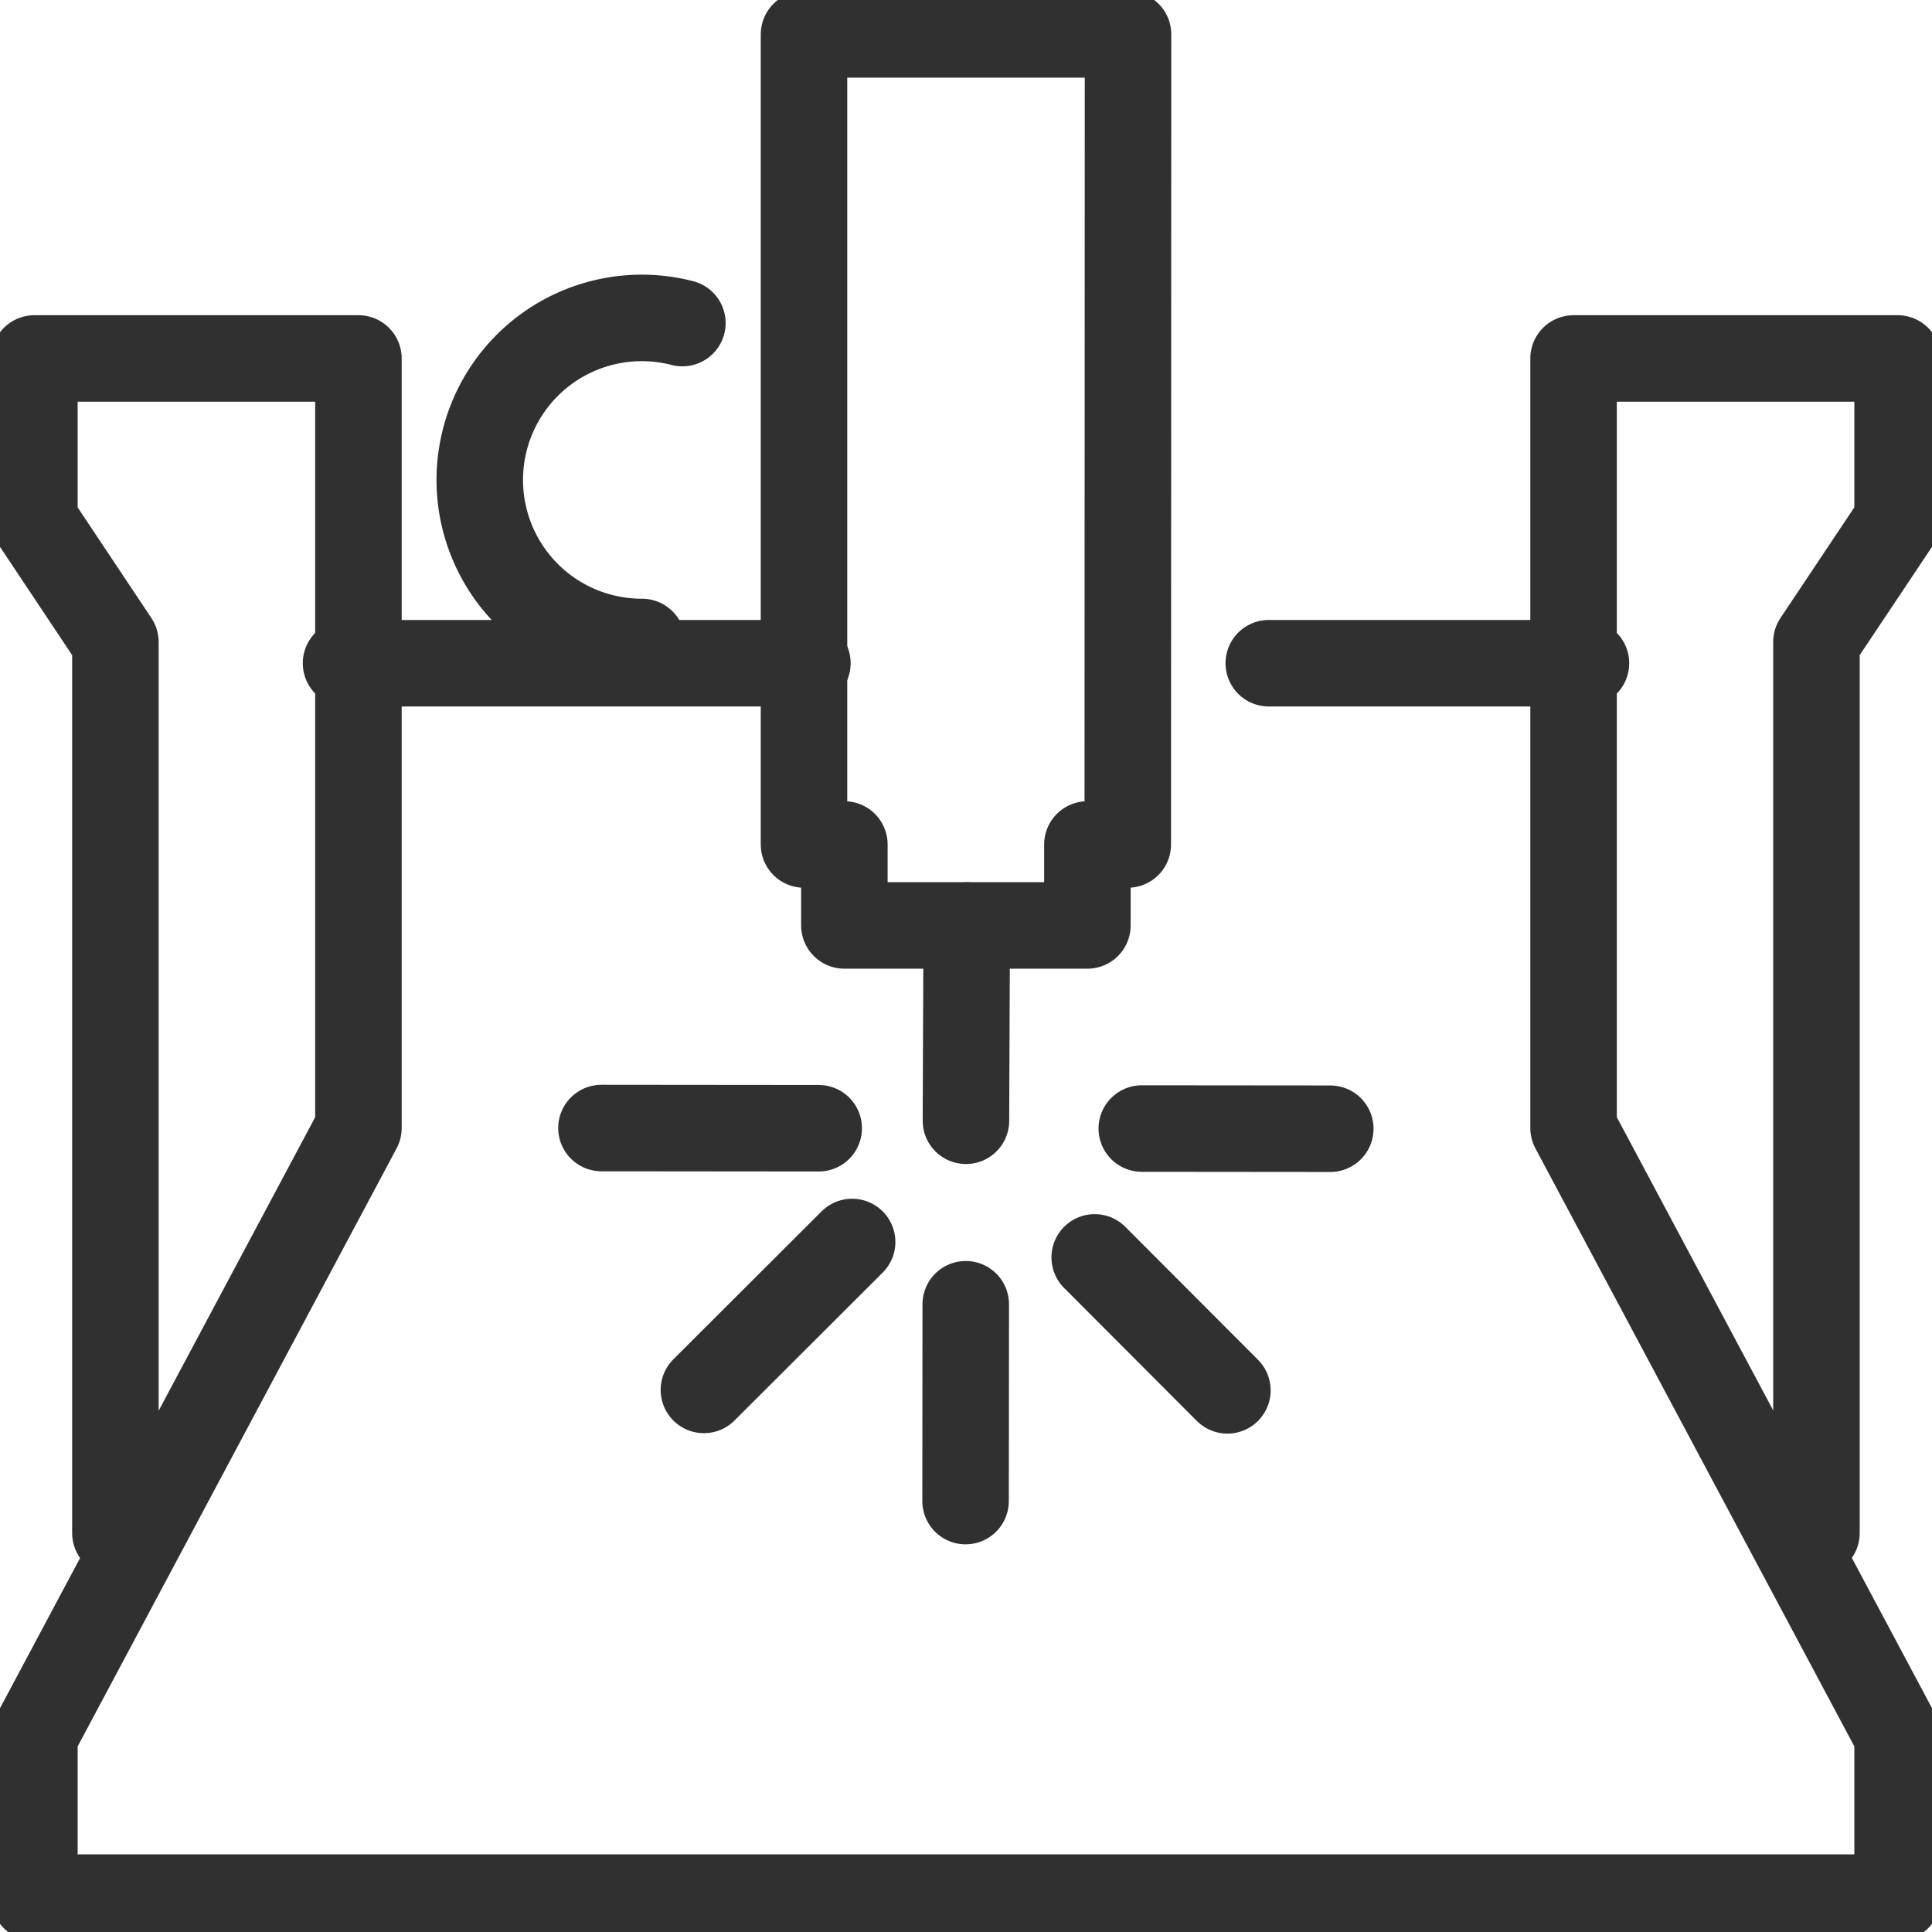 <?xml version="1.0" encoding="UTF-8"?>
<svg xmlns="http://www.w3.org/2000/svg" xmlns:xlink="http://www.w3.org/1999/xlink" width="67" height="67" viewBox="0 0 67 67">
  <defs>
    <clipPath id="clip-path">
      <rect id="Rechteck_15150" data-name="Rechteck 15150" width="67" height="67" transform="translate(0 0)" fill="none" stroke="#303030" stroke-width="3"></rect>
    </clipPath>
  </defs>
  <g id="Gruppe_35193" data-name="Gruppe 35193" transform="translate(-0.208 -0.208)">
    <line id="Linie_487" data-name="Linie 487" x1="4.602" y1="4.611" transform="translate(38.171 43.813)" fill="none" stroke="#303030" stroke-linecap="round" stroke-linejoin="round" stroke-width="3"></line>
    <line id="Linie_488" data-name="Linie 488" x1="6.537" y1="0.006" transform="translate(39.804 39.345)" fill="none" stroke="#303030" stroke-linecap="round" stroke-linejoin="round" stroke-width="3"></line>
    <line id="Linie_489" data-name="Linie 489" x1="7.534" y1="0.007" transform="translate(21.066 39.327)" fill="none" stroke="#303030" stroke-linecap="round" stroke-linejoin="round" stroke-width="3"></line>
    <line id="Linie_490" data-name="Linie 490" x1="5.14" y2="5.13" transform="translate(24.619 43.279)" fill="none" stroke="#303030" stroke-linecap="round" stroke-linejoin="round" stroke-width="3"></line>
    <line id="Linie_491" data-name="Linie 491" y1="6.826" x2="0.006" transform="translate(33.693 45.438)" fill="none" stroke="#303030" stroke-linecap="round" stroke-linejoin="round" stroke-width="3"></line>
    <line id="Linie_492" data-name="Linie 492" y1="6.771" x2="0.027" transform="translate(33.706 32.304)" fill="none" stroke="#303030" stroke-linecap="round" stroke-linejoin="round" stroke-width="3"></line>
    <g id="Gruppe_35187" data-name="Gruppe 35187" transform="translate(0.208 0.208)">
      <g id="Gruppe_35186" data-name="Gruppe 35186" transform="translate(0 0)" clip-path="url(#clip-path)">
        <path id="Pfad_164636" data-name="Pfad 164636" d="M7.809,85.735v-30.9L5,50.619V45H16.237V71.688L5,92.758v5.619H69.614V92.758L58.377,71.688V45H69.614v5.618L66.8,54.833v30.9" transform="translate(-3.807 -32.569)" fill="none" stroke="#303030" stroke-linecap="round" stroke-linejoin="round" stroke-width="3"></path>
      </g>
    </g>
    <line id="Linie_493" data-name="Linie 493" x1="11" transform="translate(44.208 23.208)" fill="none" stroke="#303030" stroke-linecap="round" stroke-linejoin="round" stroke-width="3"></line>
    <line id="Linie_494" data-name="Linie 494" x1="16" transform="translate(12.208 23.208)" fill="none" stroke="#303030" stroke-linecap="round" stroke-linejoin="round" stroke-width="3"></line>
    <g id="Gruppe_35189" data-name="Gruppe 35189" transform="translate(0.208 0.208)">
      <g id="Gruppe_35188" data-name="Gruppe 35188" transform="translate(0 0)" clip-path="url(#clip-path)">
        <path id="Pfad_164637" data-name="Pfad 164637" d="M65.619,51.237a5.619,5.619,0,1,1,1.4-11.059" transform="translate(-43.355 -28.974)" fill="none" stroke="#303030" stroke-linecap="round" stroke-linejoin="round" stroke-width="3"></path>
        <path id="Pfad_164638" data-name="Pfad 164638" d="M111.237,5H100V33.093h1.4V35.9h8.428V33.093h1.4Z" transform="translate(-72.118 -3.807)" fill="none" stroke="#303030" stroke-linecap="round" stroke-linejoin="round" stroke-width="3"></path>
      </g>
    </g>
  </g>
</svg>
